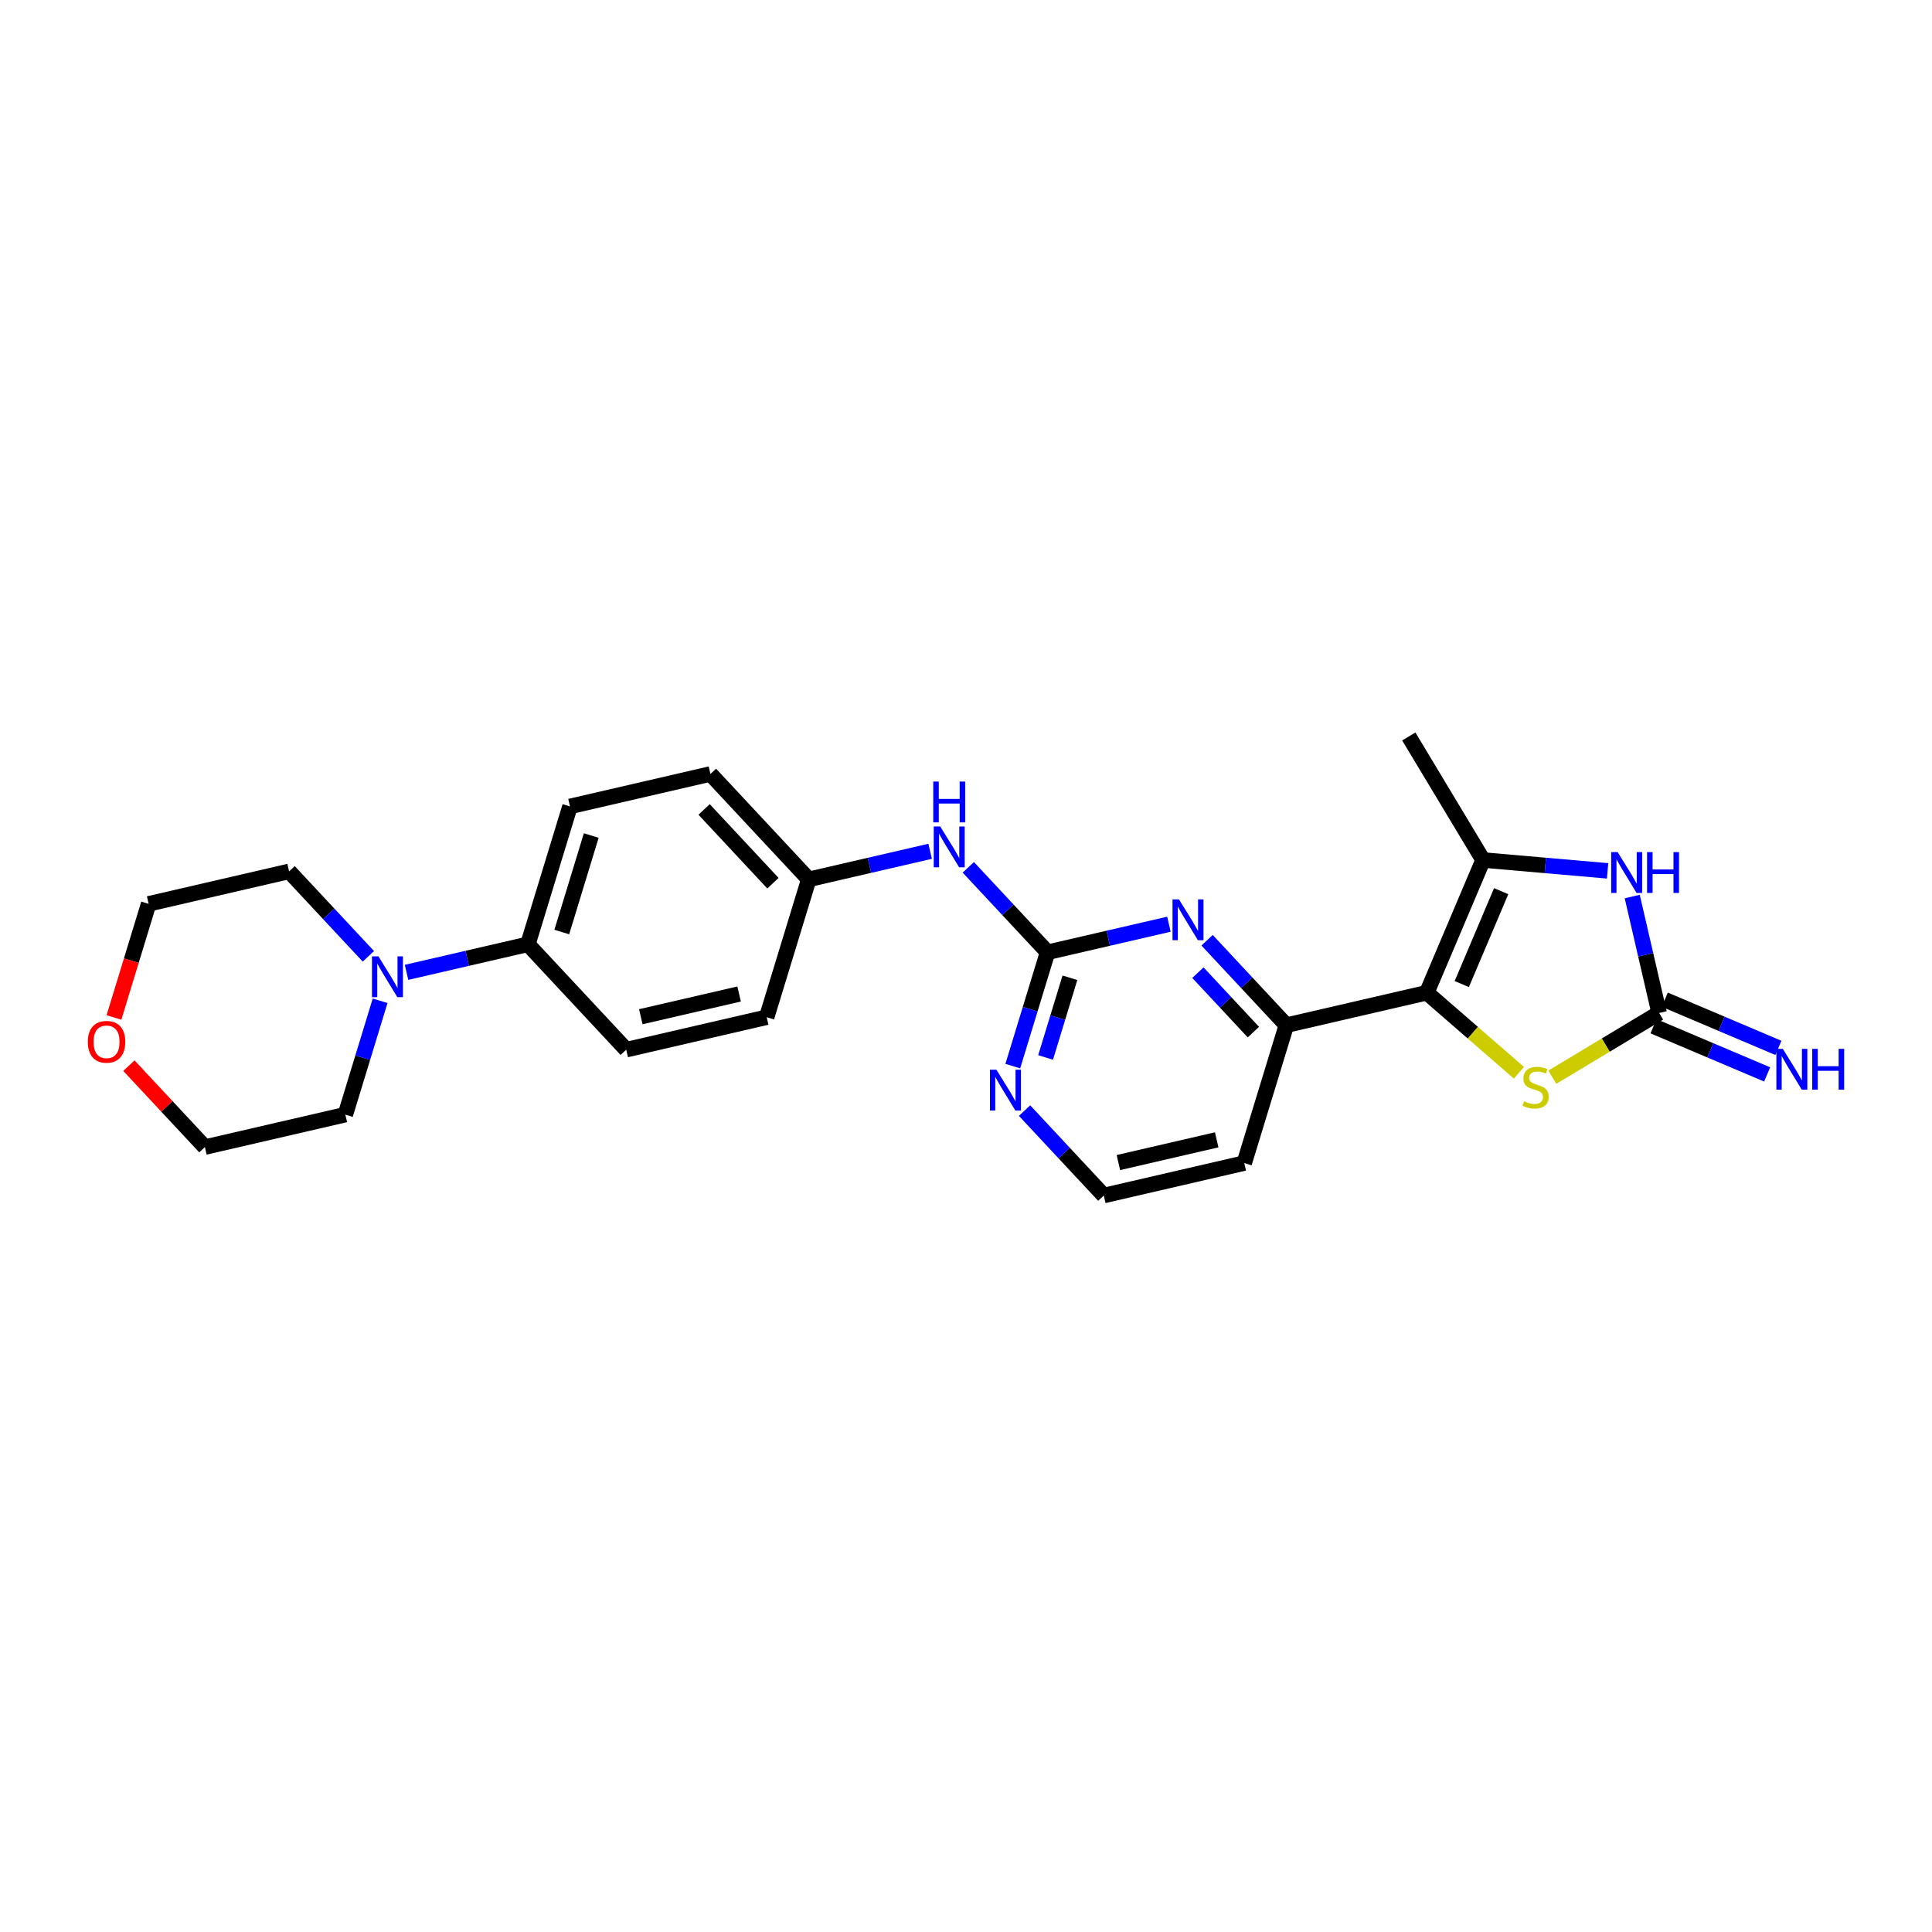 <?xml version='1.0' encoding='iso-8859-1'?>
<svg version='1.1' baseProfile='full'
              xmlns='http://www.w3.org/2000/svg'
                      xmlns:rdkit='http://www.rdkit.org/xml'
                      xmlns:xlink='http://www.w3.org/1999/xlink'
                  xml:space='preserve'
width='250px' height='250px' viewBox='0 0 250 250'>
<!-- END OF HEADER -->
<rect style='opacity:1.0;fill:#FFFFFF;stroke:none' width='250' height='250' x='0' y='0'> </rect>
<path class='bond-0 atom-0 atom-11' d='M 182.297,95.299 L 191.909,111.285' style='fill:none;fill-rule:evenodd;stroke:#000000;stroke-width:2.0px;stroke-linecap:butt;stroke-linejoin:miter;stroke-opacity:1' />
<path class='bond-1 atom-1 atom-3' d='M 99.207,131.627 L 81.034,135.829' style='fill:none;fill-rule:evenodd;stroke:#000000;stroke-width:2.0px;stroke-linecap:butt;stroke-linejoin:miter;stroke-opacity:1' />
<path class='bond-1 atom-1 atom-3' d='M 95.641,128.623 L 82.92,131.564' style='fill:none;fill-rule:evenodd;stroke:#000000;stroke-width:2.0px;stroke-linecap:butt;stroke-linejoin:miter;stroke-opacity:1' />
<path class='bond-2 atom-1 atom-12' d='M 99.207,131.627 L 104.655,113.788' style='fill:none;fill-rule:evenodd;stroke:#000000;stroke-width:2.0px;stroke-linecap:butt;stroke-linejoin:miter;stroke-opacity:1' />
<path class='bond-3 atom-2 atom-4' d='M 91.93,100.15 L 73.756,104.352' style='fill:none;fill-rule:evenodd;stroke:#000000;stroke-width:2.0px;stroke-linecap:butt;stroke-linejoin:miter;stroke-opacity:1' />
<path class='bond-4 atom-2 atom-12' d='M 91.93,100.15 L 104.655,113.788' style='fill:none;fill-rule:evenodd;stroke:#000000;stroke-width:2.0px;stroke-linecap:butt;stroke-linejoin:miter;stroke-opacity:1' />
<path class='bond-4 atom-2 atom-12' d='M 91.111,104.741 L 100.019,114.287' style='fill:none;fill-rule:evenodd;stroke:#000000;stroke-width:2.0px;stroke-linecap:butt;stroke-linejoin:miter;stroke-opacity:1' />
<path class='bond-5 atom-3 atom-13' d='M 81.034,135.829 L 68.308,122.191' style='fill:none;fill-rule:evenodd;stroke:#000000;stroke-width:2.0px;stroke-linecap:butt;stroke-linejoin:miter;stroke-opacity:1' />
<path class='bond-6 atom-4 atom-13' d='M 73.756,104.352 L 68.308,122.191' style='fill:none;fill-rule:evenodd;stroke:#000000;stroke-width:2.0px;stroke-linecap:butt;stroke-linejoin:miter;stroke-opacity:1' />
<path class='bond-6 atom-4 atom-13' d='M 76.507,108.117 L 72.694,120.605' style='fill:none;fill-rule:evenodd;stroke:#000000;stroke-width:2.0px;stroke-linecap:butt;stroke-linejoin:miter;stroke-opacity:1' />
<path class='bond-7 atom-5 atom-6' d='M 161.005,150.499 L 142.832,154.701' style='fill:none;fill-rule:evenodd;stroke:#000000;stroke-width:2.0px;stroke-linecap:butt;stroke-linejoin:miter;stroke-opacity:1' />
<path class='bond-7 atom-5 atom-6' d='M 157.439,147.494 L 144.718,150.436' style='fill:none;fill-rule:evenodd;stroke:#000000;stroke-width:2.0px;stroke-linecap:butt;stroke-linejoin:miter;stroke-opacity:1' />
<path class='bond-8 atom-5 atom-14' d='M 161.005,150.499 L 166.453,132.659' style='fill:none;fill-rule:evenodd;stroke:#000000;stroke-width:2.0px;stroke-linecap:butt;stroke-linejoin:miter;stroke-opacity:1' />
<path class='bond-9 atom-6 atom-19' d='M 142.832,154.701 L 137.704,149.205' style='fill:none;fill-rule:evenodd;stroke:#000000;stroke-width:2.0px;stroke-linecap:butt;stroke-linejoin:miter;stroke-opacity:1' />
<path class='bond-9 atom-6 atom-19' d='M 137.704,149.205 L 132.576,143.71' style='fill:none;fill-rule:evenodd;stroke:#0000FF;stroke-width:2.0px;stroke-linecap:butt;stroke-linejoin:miter;stroke-opacity:1' />
<path class='bond-10 atom-7 atom-9' d='M 44.687,144.233 L 26.514,148.435' style='fill:none;fill-rule:evenodd;stroke:#000000;stroke-width:2.0px;stroke-linecap:butt;stroke-linejoin:miter;stroke-opacity:1' />
<path class='bond-11 atom-7 atom-23' d='M 44.687,144.233 L 46.937,136.867' style='fill:none;fill-rule:evenodd;stroke:#000000;stroke-width:2.0px;stroke-linecap:butt;stroke-linejoin:miter;stroke-opacity:1' />
<path class='bond-11 atom-7 atom-23' d='M 46.937,136.867 L 49.186,129.501' style='fill:none;fill-rule:evenodd;stroke:#0000FF;stroke-width:2.0px;stroke-linecap:butt;stroke-linejoin:miter;stroke-opacity:1' />
<path class='bond-12 atom-8 atom-10' d='M 37.41,112.756 L 19.236,116.958' style='fill:none;fill-rule:evenodd;stroke:#000000;stroke-width:2.0px;stroke-linecap:butt;stroke-linejoin:miter;stroke-opacity:1' />
<path class='bond-13 atom-8 atom-23' d='M 37.41,112.756 L 42.538,118.251' style='fill:none;fill-rule:evenodd;stroke:#000000;stroke-width:2.0px;stroke-linecap:butt;stroke-linejoin:miter;stroke-opacity:1' />
<path class='bond-13 atom-8 atom-23' d='M 42.538,118.251 L 47.666,123.747' style='fill:none;fill-rule:evenodd;stroke:#0000FF;stroke-width:2.0px;stroke-linecap:butt;stroke-linejoin:miter;stroke-opacity:1' />
<path class='bond-14 atom-9 atom-24' d='M 26.514,148.435 L 21.597,143.165' style='fill:none;fill-rule:evenodd;stroke:#000000;stroke-width:2.0px;stroke-linecap:butt;stroke-linejoin:miter;stroke-opacity:1' />
<path class='bond-14 atom-9 atom-24' d='M 21.597,143.165 L 16.68,137.895' style='fill:none;fill-rule:evenodd;stroke:#FF0000;stroke-width:2.0px;stroke-linecap:butt;stroke-linejoin:miter;stroke-opacity:1' />
<path class='bond-15 atom-10 atom-24' d='M 19.236,116.958 L 16.991,124.309' style='fill:none;fill-rule:evenodd;stroke:#000000;stroke-width:2.0px;stroke-linecap:butt;stroke-linejoin:miter;stroke-opacity:1' />
<path class='bond-15 atom-10 atom-24' d='M 16.991,124.309 L 14.747,131.66' style='fill:none;fill-rule:evenodd;stroke:#FF0000;stroke-width:2.0px;stroke-linecap:butt;stroke-linejoin:miter;stroke-opacity:1' />
<path class='bond-16 atom-11 atom-15' d='M 191.909,111.285 L 184.626,128.457' style='fill:none;fill-rule:evenodd;stroke:#000000;stroke-width:2.0px;stroke-linecap:butt;stroke-linejoin:miter;stroke-opacity:1' />
<path class='bond-16 atom-11 atom-15' d='M 194.251,115.317 L 189.153,127.338' style='fill:none;fill-rule:evenodd;stroke:#000000;stroke-width:2.0px;stroke-linecap:butt;stroke-linejoin:miter;stroke-opacity:1' />
<path class='bond-17 atom-11 atom-20' d='M 191.909,111.285 L 199.965,111.987' style='fill:none;fill-rule:evenodd;stroke:#000000;stroke-width:2.0px;stroke-linecap:butt;stroke-linejoin:miter;stroke-opacity:1' />
<path class='bond-17 atom-11 atom-20' d='M 199.965,111.987 L 208.022,112.689' style='fill:none;fill-rule:evenodd;stroke:#0000FF;stroke-width:2.0px;stroke-linecap:butt;stroke-linejoin:miter;stroke-opacity:1' />
<path class='bond-18 atom-12 atom-21' d='M 104.655,113.788 L 112.507,111.972' style='fill:none;fill-rule:evenodd;stroke:#000000;stroke-width:2.0px;stroke-linecap:butt;stroke-linejoin:miter;stroke-opacity:1' />
<path class='bond-18 atom-12 atom-21' d='M 112.507,111.972 L 120.359,110.157' style='fill:none;fill-rule:evenodd;stroke:#0000FF;stroke-width:2.0px;stroke-linecap:butt;stroke-linejoin:miter;stroke-opacity:1' />
<path class='bond-19 atom-13 atom-23' d='M 68.308,122.191 L 60.457,124.007' style='fill:none;fill-rule:evenodd;stroke:#000000;stroke-width:2.0px;stroke-linecap:butt;stroke-linejoin:miter;stroke-opacity:1' />
<path class='bond-19 atom-13 atom-23' d='M 60.457,124.007 L 52.605,125.822' style='fill:none;fill-rule:evenodd;stroke:#0000FF;stroke-width:2.0px;stroke-linecap:butt;stroke-linejoin:miter;stroke-opacity:1' />
<path class='bond-20 atom-14 atom-15' d='M 166.453,132.659 L 184.626,128.457' style='fill:none;fill-rule:evenodd;stroke:#000000;stroke-width:2.0px;stroke-linecap:butt;stroke-linejoin:miter;stroke-opacity:1' />
<path class='bond-21 atom-14 atom-22' d='M 166.453,132.659 L 161.325,127.164' style='fill:none;fill-rule:evenodd;stroke:#000000;stroke-width:2.0px;stroke-linecap:butt;stroke-linejoin:miter;stroke-opacity:1' />
<path class='bond-21 atom-14 atom-22' d='M 161.325,127.164 L 156.197,121.668' style='fill:none;fill-rule:evenodd;stroke:#0000FF;stroke-width:2.0px;stroke-linecap:butt;stroke-linejoin:miter;stroke-opacity:1' />
<path class='bond-21 atom-14 atom-22' d='M 162.187,133.556 L 158.597,129.709' style='fill:none;fill-rule:evenodd;stroke:#000000;stroke-width:2.0px;stroke-linecap:butt;stroke-linejoin:miter;stroke-opacity:1' />
<path class='bond-21 atom-14 atom-22' d='M 158.597,129.709 L 155.008,125.862' style='fill:none;fill-rule:evenodd;stroke:#0000FF;stroke-width:2.0px;stroke-linecap:butt;stroke-linejoin:miter;stroke-opacity:1' />
<path class='bond-22 atom-15 atom-25' d='M 184.626,128.457 L 190.587,133.635' style='fill:none;fill-rule:evenodd;stroke:#000000;stroke-width:2.0px;stroke-linecap:butt;stroke-linejoin:miter;stroke-opacity:1' />
<path class='bond-22 atom-15 atom-25' d='M 190.587,133.635 L 196.548,138.814' style='fill:none;fill-rule:evenodd;stroke:#CCCC00;stroke-width:2.0px;stroke-linecap:butt;stroke-linejoin:miter;stroke-opacity:1' />
<path class='bond-23 atom-16 atom-18' d='M 213.965,132.795 L 221.316,135.913' style='fill:none;fill-rule:evenodd;stroke:#000000;stroke-width:2.0px;stroke-linecap:butt;stroke-linejoin:miter;stroke-opacity:1' />
<path class='bond-23 atom-16 atom-18' d='M 221.316,135.913 L 228.668,139.03' style='fill:none;fill-rule:evenodd;stroke:#0000FF;stroke-width:2.0px;stroke-linecap:butt;stroke-linejoin:miter;stroke-opacity:1' />
<path class='bond-23 atom-16 atom-18' d='M 215.421,129.361 L 222.773,132.478' style='fill:none;fill-rule:evenodd;stroke:#000000;stroke-width:2.0px;stroke-linecap:butt;stroke-linejoin:miter;stroke-opacity:1' />
<path class='bond-23 atom-16 atom-18' d='M 222.773,132.478 L 230.124,135.596' style='fill:none;fill-rule:evenodd;stroke:#0000FF;stroke-width:2.0px;stroke-linecap:butt;stroke-linejoin:miter;stroke-opacity:1' />
<path class='bond-24 atom-16 atom-20' d='M 214.693,131.078 L 212.951,123.545' style='fill:none;fill-rule:evenodd;stroke:#000000;stroke-width:2.0px;stroke-linecap:butt;stroke-linejoin:miter;stroke-opacity:1' />
<path class='bond-24 atom-16 atom-20' d='M 212.951,123.545 L 211.21,116.012' style='fill:none;fill-rule:evenodd;stroke:#0000FF;stroke-width:2.0px;stroke-linecap:butt;stroke-linejoin:miter;stroke-opacity:1' />
<path class='bond-25 atom-16 atom-25' d='M 214.693,131.078 L 207.78,135.235' style='fill:none;fill-rule:evenodd;stroke:#000000;stroke-width:2.0px;stroke-linecap:butt;stroke-linejoin:miter;stroke-opacity:1' />
<path class='bond-25 atom-16 atom-25' d='M 207.78,135.235 L 200.868,139.391' style='fill:none;fill-rule:evenodd;stroke:#CCCC00;stroke-width:2.0px;stroke-linecap:butt;stroke-linejoin:miter;stroke-opacity:1' />
<path class='bond-26 atom-17 atom-19' d='M 135.554,123.223 L 133.305,130.589' style='fill:none;fill-rule:evenodd;stroke:#000000;stroke-width:2.0px;stroke-linecap:butt;stroke-linejoin:miter;stroke-opacity:1' />
<path class='bond-26 atom-17 atom-19' d='M 133.305,130.589 L 131.055,137.955' style='fill:none;fill-rule:evenodd;stroke:#0000FF;stroke-width:2.0px;stroke-linecap:butt;stroke-linejoin:miter;stroke-opacity:1' />
<path class='bond-26 atom-17 atom-19' d='M 138.447,126.523 L 136.873,131.679' style='fill:none;fill-rule:evenodd;stroke:#000000;stroke-width:2.0px;stroke-linecap:butt;stroke-linejoin:miter;stroke-opacity:1' />
<path class='bond-26 atom-17 atom-19' d='M 136.873,131.679 L 135.298,136.835' style='fill:none;fill-rule:evenodd;stroke:#0000FF;stroke-width:2.0px;stroke-linecap:butt;stroke-linejoin:miter;stroke-opacity:1' />
<path class='bond-27 atom-17 atom-21' d='M 135.554,123.223 L 130.426,117.728' style='fill:none;fill-rule:evenodd;stroke:#000000;stroke-width:2.0px;stroke-linecap:butt;stroke-linejoin:miter;stroke-opacity:1' />
<path class='bond-27 atom-17 atom-21' d='M 130.426,117.728 L 125.298,112.232' style='fill:none;fill-rule:evenodd;stroke:#0000FF;stroke-width:2.0px;stroke-linecap:butt;stroke-linejoin:miter;stroke-opacity:1' />
<path class='bond-28 atom-17 atom-22' d='M 135.554,123.223 L 143.406,121.408' style='fill:none;fill-rule:evenodd;stroke:#000000;stroke-width:2.0px;stroke-linecap:butt;stroke-linejoin:miter;stroke-opacity:1' />
<path class='bond-28 atom-17 atom-22' d='M 143.406,121.408 L 151.258,119.593' style='fill:none;fill-rule:evenodd;stroke:#0000FF;stroke-width:2.0px;stroke-linecap:butt;stroke-linejoin:miter;stroke-opacity:1' />
<path  class='atom-18' d='M 230.698 135.719
L 232.429 138.517
Q 232.6 138.793, 232.876 139.293
Q 233.152 139.793, 233.167 139.823
L 233.167 135.719
L 233.869 135.719
L 233.869 141.002
L 233.145 141.002
L 231.287 137.943
Q 231.071 137.585, 230.84 137.174
Q 230.616 136.764, 230.549 136.637
L 230.549 141.002
L 229.862 141.002
L 229.862 135.719
L 230.698 135.719
' fill='#0000FF'/>
<path  class='atom-18' d='M 234.503 135.719
L 235.219 135.719
L 235.219 137.965
L 237.92 137.965
L 237.92 135.719
L 238.636 135.719
L 238.636 141.002
L 237.92 141.002
L 237.92 138.562
L 235.219 138.562
L 235.219 141.002
L 234.503 141.002
L 234.503 135.719
' fill='#0000FF'/>
<path  class='atom-19' d='M 128.939 138.422
L 130.67 141.22
Q 130.841 141.496, 131.117 141.996
Q 131.393 142.495, 131.408 142.525
L 131.408 138.422
L 132.11 138.422
L 132.11 143.704
L 131.386 143.704
L 129.528 140.645
Q 129.312 140.287, 129.08 139.877
Q 128.857 139.466, 128.789 139.339
L 128.789 143.704
L 128.103 143.704
L 128.103 138.422
L 128.939 138.422
' fill='#0000FF'/>
<path  class='atom-20' d='M 209.324 110.263
L 211.055 113.061
Q 211.226 113.337, 211.502 113.837
Q 211.778 114.337, 211.793 114.367
L 211.793 110.263
L 212.495 110.263
L 212.495 115.546
L 211.771 115.546
L 209.913 112.487
Q 209.697 112.129, 209.465 111.718
Q 209.241 111.308, 209.174 111.181
L 209.174 115.546
L 208.488 115.546
L 208.488 110.263
L 209.324 110.263
' fill='#0000FF'/>
<path  class='atom-20' d='M 213.129 110.263
L 213.845 110.263
L 213.845 112.509
L 216.546 112.509
L 216.546 110.263
L 217.262 110.263
L 217.262 115.546
L 216.546 115.546
L 216.546 113.106
L 213.845 113.106
L 213.845 115.546
L 213.129 115.546
L 213.129 110.263
' fill='#0000FF'/>
<path  class='atom-21' d='M 121.661 106.945
L 123.392 109.742
Q 123.563 110.019, 123.839 110.518
Q 124.115 111.018, 124.13 111.048
L 124.13 106.945
L 124.832 106.945
L 124.832 112.227
L 124.108 112.227
L 122.25 109.168
Q 122.034 108.81, 121.803 108.399
Q 121.579 107.989, 121.512 107.862
L 121.512 112.227
L 120.825 112.227
L 120.825 106.945
L 121.661 106.945
' fill='#0000FF'/>
<path  class='atom-21' d='M 120.762 101.134
L 121.478 101.134
L 121.478 103.38
L 124.179 103.38
L 124.179 101.134
L 124.895 101.134
L 124.895 106.416
L 124.179 106.416
L 124.179 103.977
L 121.478 103.977
L 121.478 106.416
L 120.762 106.416
L 120.762 101.134
' fill='#0000FF'/>
<path  class='atom-22' d='M 152.56 116.38
L 154.291 119.178
Q 154.462 119.454, 154.738 119.954
Q 155.014 120.454, 155.029 120.484
L 155.029 116.38
L 155.731 116.38
L 155.731 121.663
L 155.007 121.663
L 153.149 118.604
Q 152.933 118.246, 152.701 117.835
Q 152.478 117.425, 152.41 117.298
L 152.41 121.663
L 151.724 121.663
L 151.724 116.38
L 152.56 116.38
' fill='#0000FF'/>
<path  class='atom-23' d='M 48.968 123.752
L 50.699 126.55
Q 50.87 126.826, 51.146 127.326
Q 51.422 127.826, 51.437 127.856
L 51.437 123.752
L 52.138 123.752
L 52.138 129.035
L 51.415 129.035
L 49.557 125.975
Q 49.34 125.617, 49.109 125.207
Q 48.885 124.797, 48.818 124.67
L 48.818 129.035
L 48.132 129.035
L 48.132 123.752
L 48.968 123.752
' fill='#0000FF'/>
<path  class='atom-24' d='M 11.364 134.812
Q 11.364 133.544, 11.99 132.835
Q 12.617 132.126, 13.789 132.126
Q 14.96 132.126, 15.587 132.835
Q 16.213 133.544, 16.213 134.812
Q 16.213 136.095, 15.579 136.826
Q 14.945 137.55, 13.789 137.55
Q 12.625 137.55, 11.99 136.826
Q 11.364 136.103, 11.364 134.812
M 13.789 136.953
Q 14.594 136.953, 15.027 136.416
Q 15.467 135.871, 15.467 134.812
Q 15.467 133.775, 15.027 133.253
Q 14.594 132.723, 13.789 132.723
Q 12.983 132.723, 12.543 133.245
Q 12.11 133.767, 12.11 134.812
Q 12.11 135.879, 12.543 136.416
Q 12.983 136.953, 13.789 136.953
' fill='#FF0000'/>
<path  class='atom-25' d='M 197.215 142.503
Q 197.275 142.525, 197.521 142.63
Q 197.768 142.734, 198.036 142.801
Q 198.312 142.861, 198.581 142.861
Q 199.081 142.861, 199.372 142.622
Q 199.663 142.376, 199.663 141.951
Q 199.663 141.66, 199.513 141.481
Q 199.372 141.302, 199.148 141.205
Q 198.924 141.108, 198.551 140.996
Q 198.081 140.854, 197.797 140.72
Q 197.521 140.585, 197.32 140.302
Q 197.126 140.018, 197.126 139.541
Q 197.126 138.877, 197.574 138.467
Q 198.029 138.056, 198.924 138.056
Q 199.536 138.056, 200.23 138.347
L 200.058 138.922
Q 199.424 138.661, 198.946 138.661
Q 198.432 138.661, 198.148 138.877
Q 197.865 139.086, 197.872 139.451
Q 197.872 139.735, 198.014 139.907
Q 198.163 140.078, 198.372 140.175
Q 198.588 140.272, 198.946 140.384
Q 199.424 140.533, 199.707 140.682
Q 199.991 140.832, 200.192 141.138
Q 200.401 141.436, 200.401 141.951
Q 200.401 142.682, 199.909 143.078
Q 199.424 143.465, 198.611 143.465
Q 198.141 143.465, 197.783 143.361
Q 197.432 143.264, 197.014 143.092
L 197.215 142.503
' fill='#CCCC00'/>
</svg>
